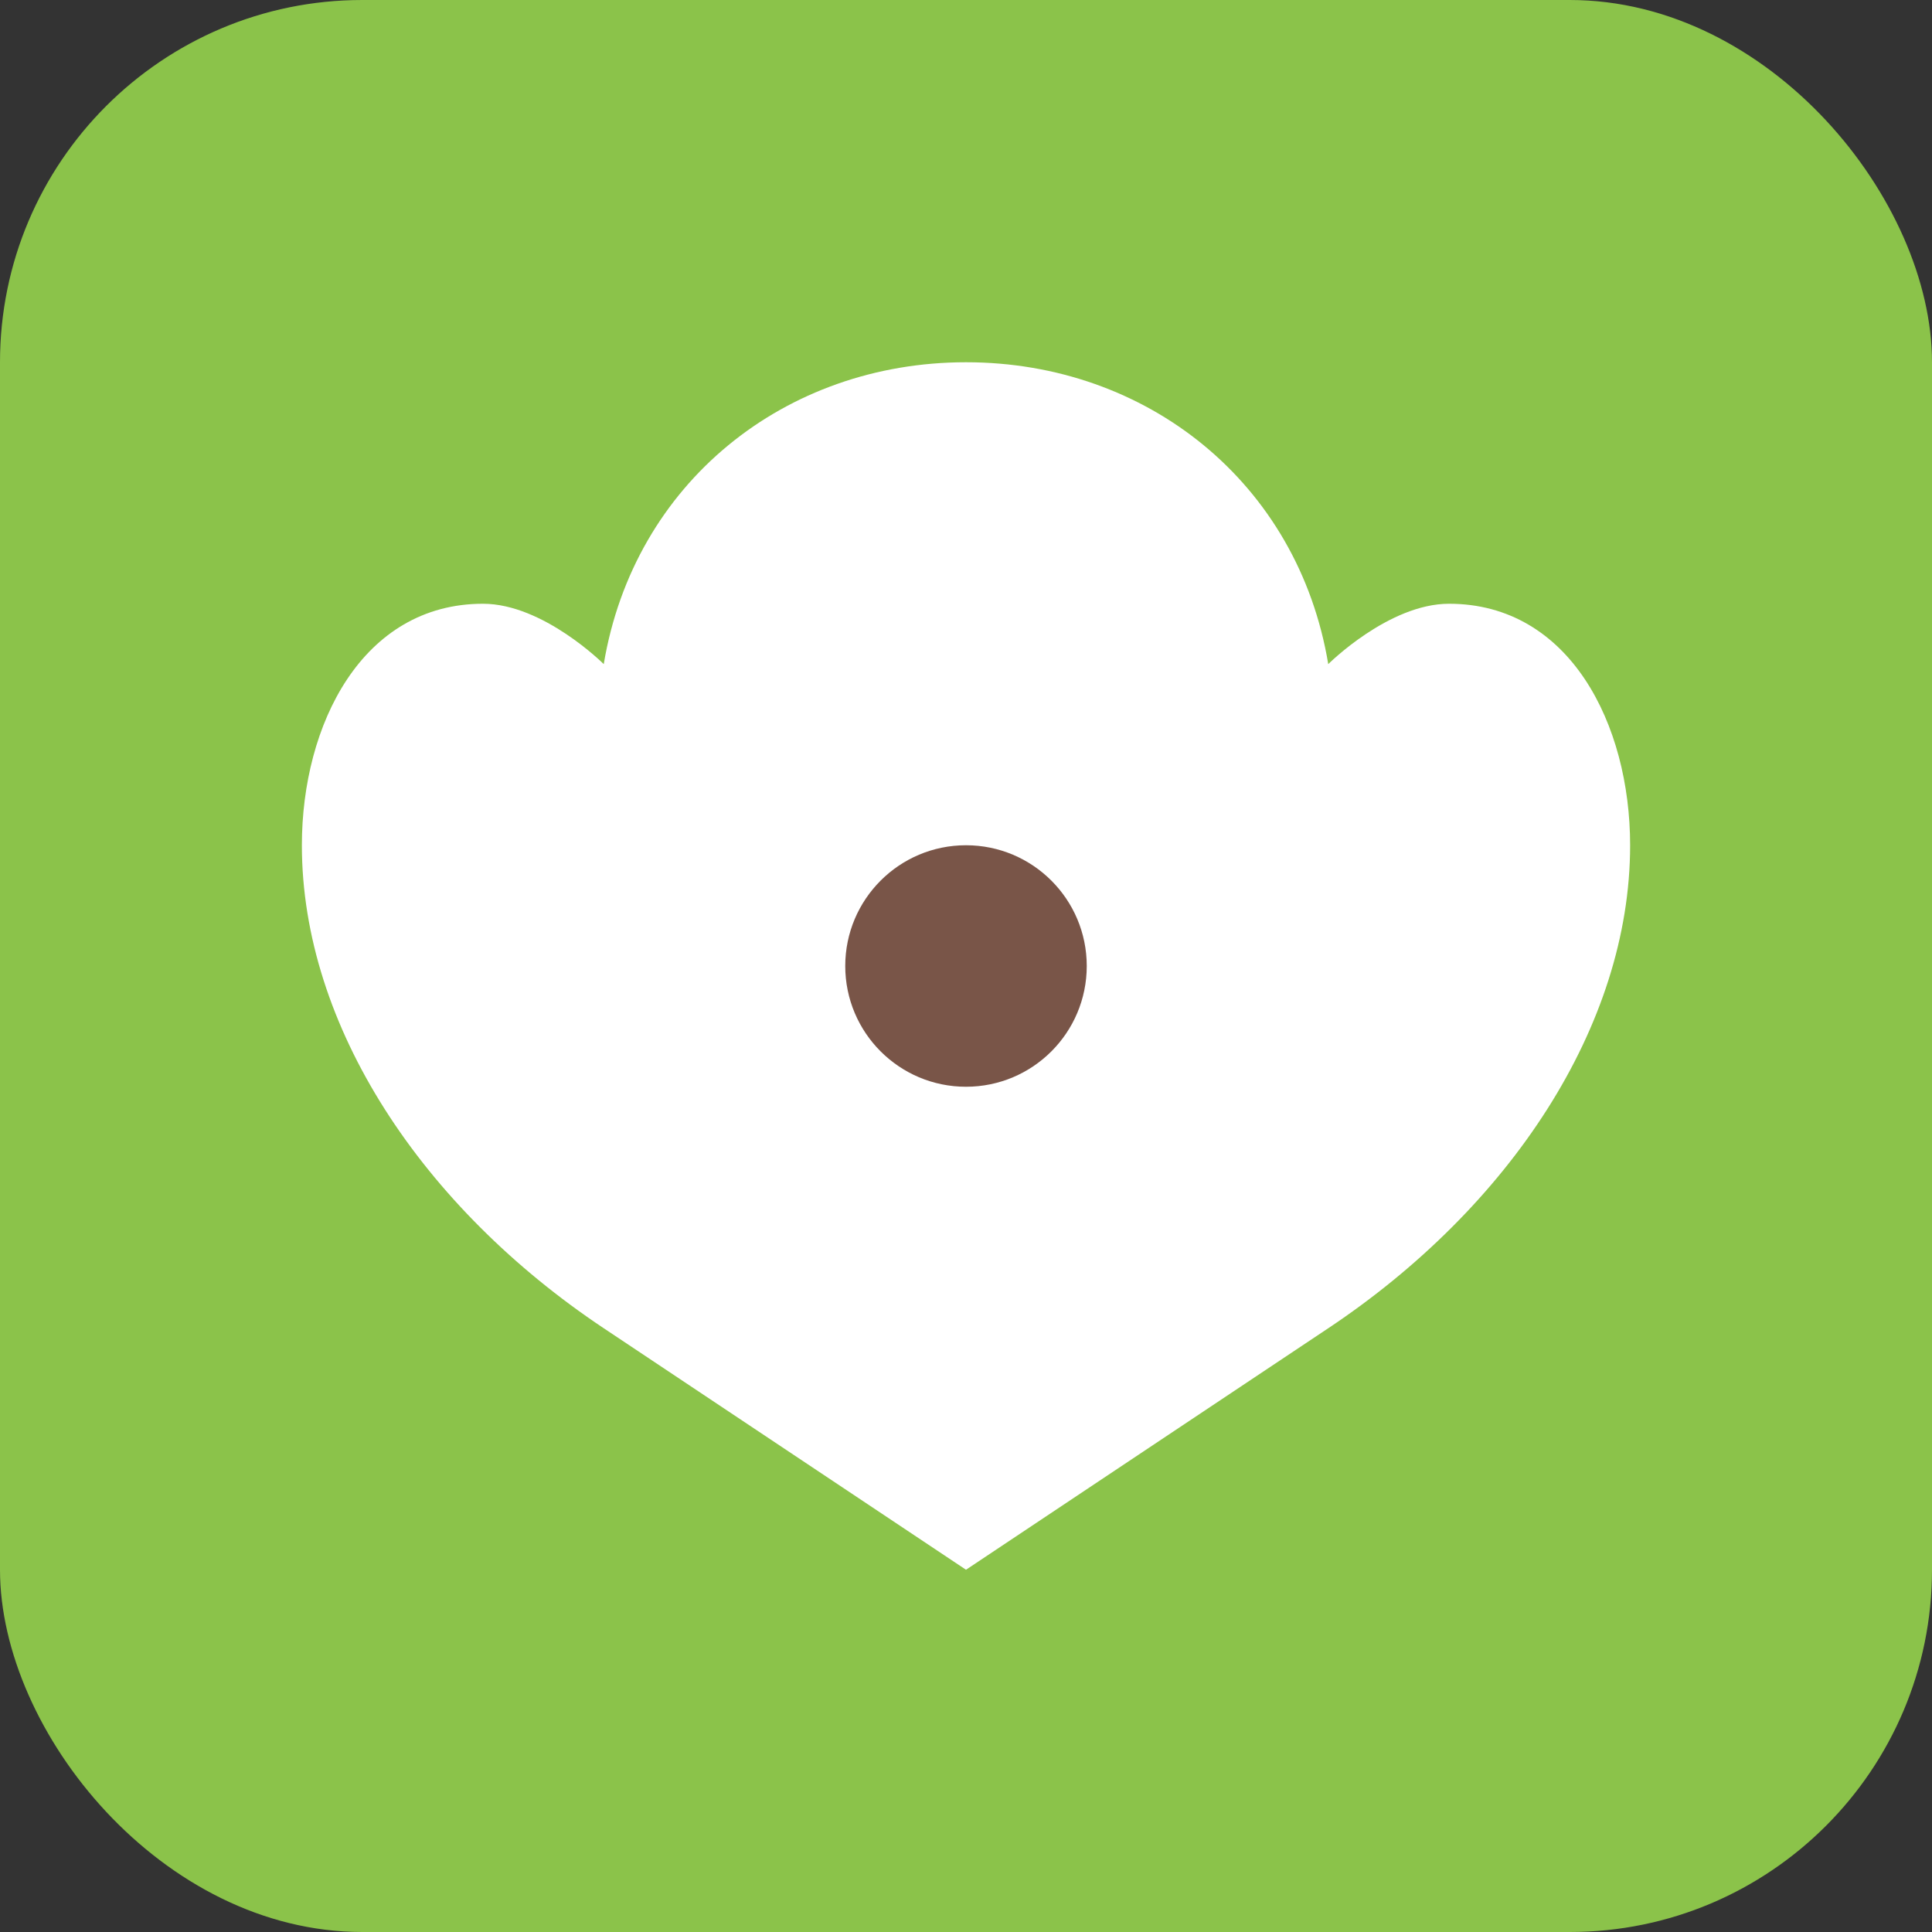 <svg xmlns="http://www.w3.org/2000/svg" viewBox="0 0 32 32" width="32" height="32">
  <rect x="0" y="0" width="32" height="32" fill="#333333" stroke="none"/>
  <rect width="32" height="32" fill="#8BC34A" rx="6"/>
  <path d="M16 6c-3 0-5.5 2-6 5 0 0-1-1-2-1-2 0-3 2-3 4 0 3 2 6 5 8l6 4 6-4c3-2 5-5 5-8 0-2-1-4-3-4-1 0-2 1-2 1-.5-3-3-5-6-5z" fill="white"/>
  <circle cx="16" cy="16" r="2" fill="#795548"/>
</svg>